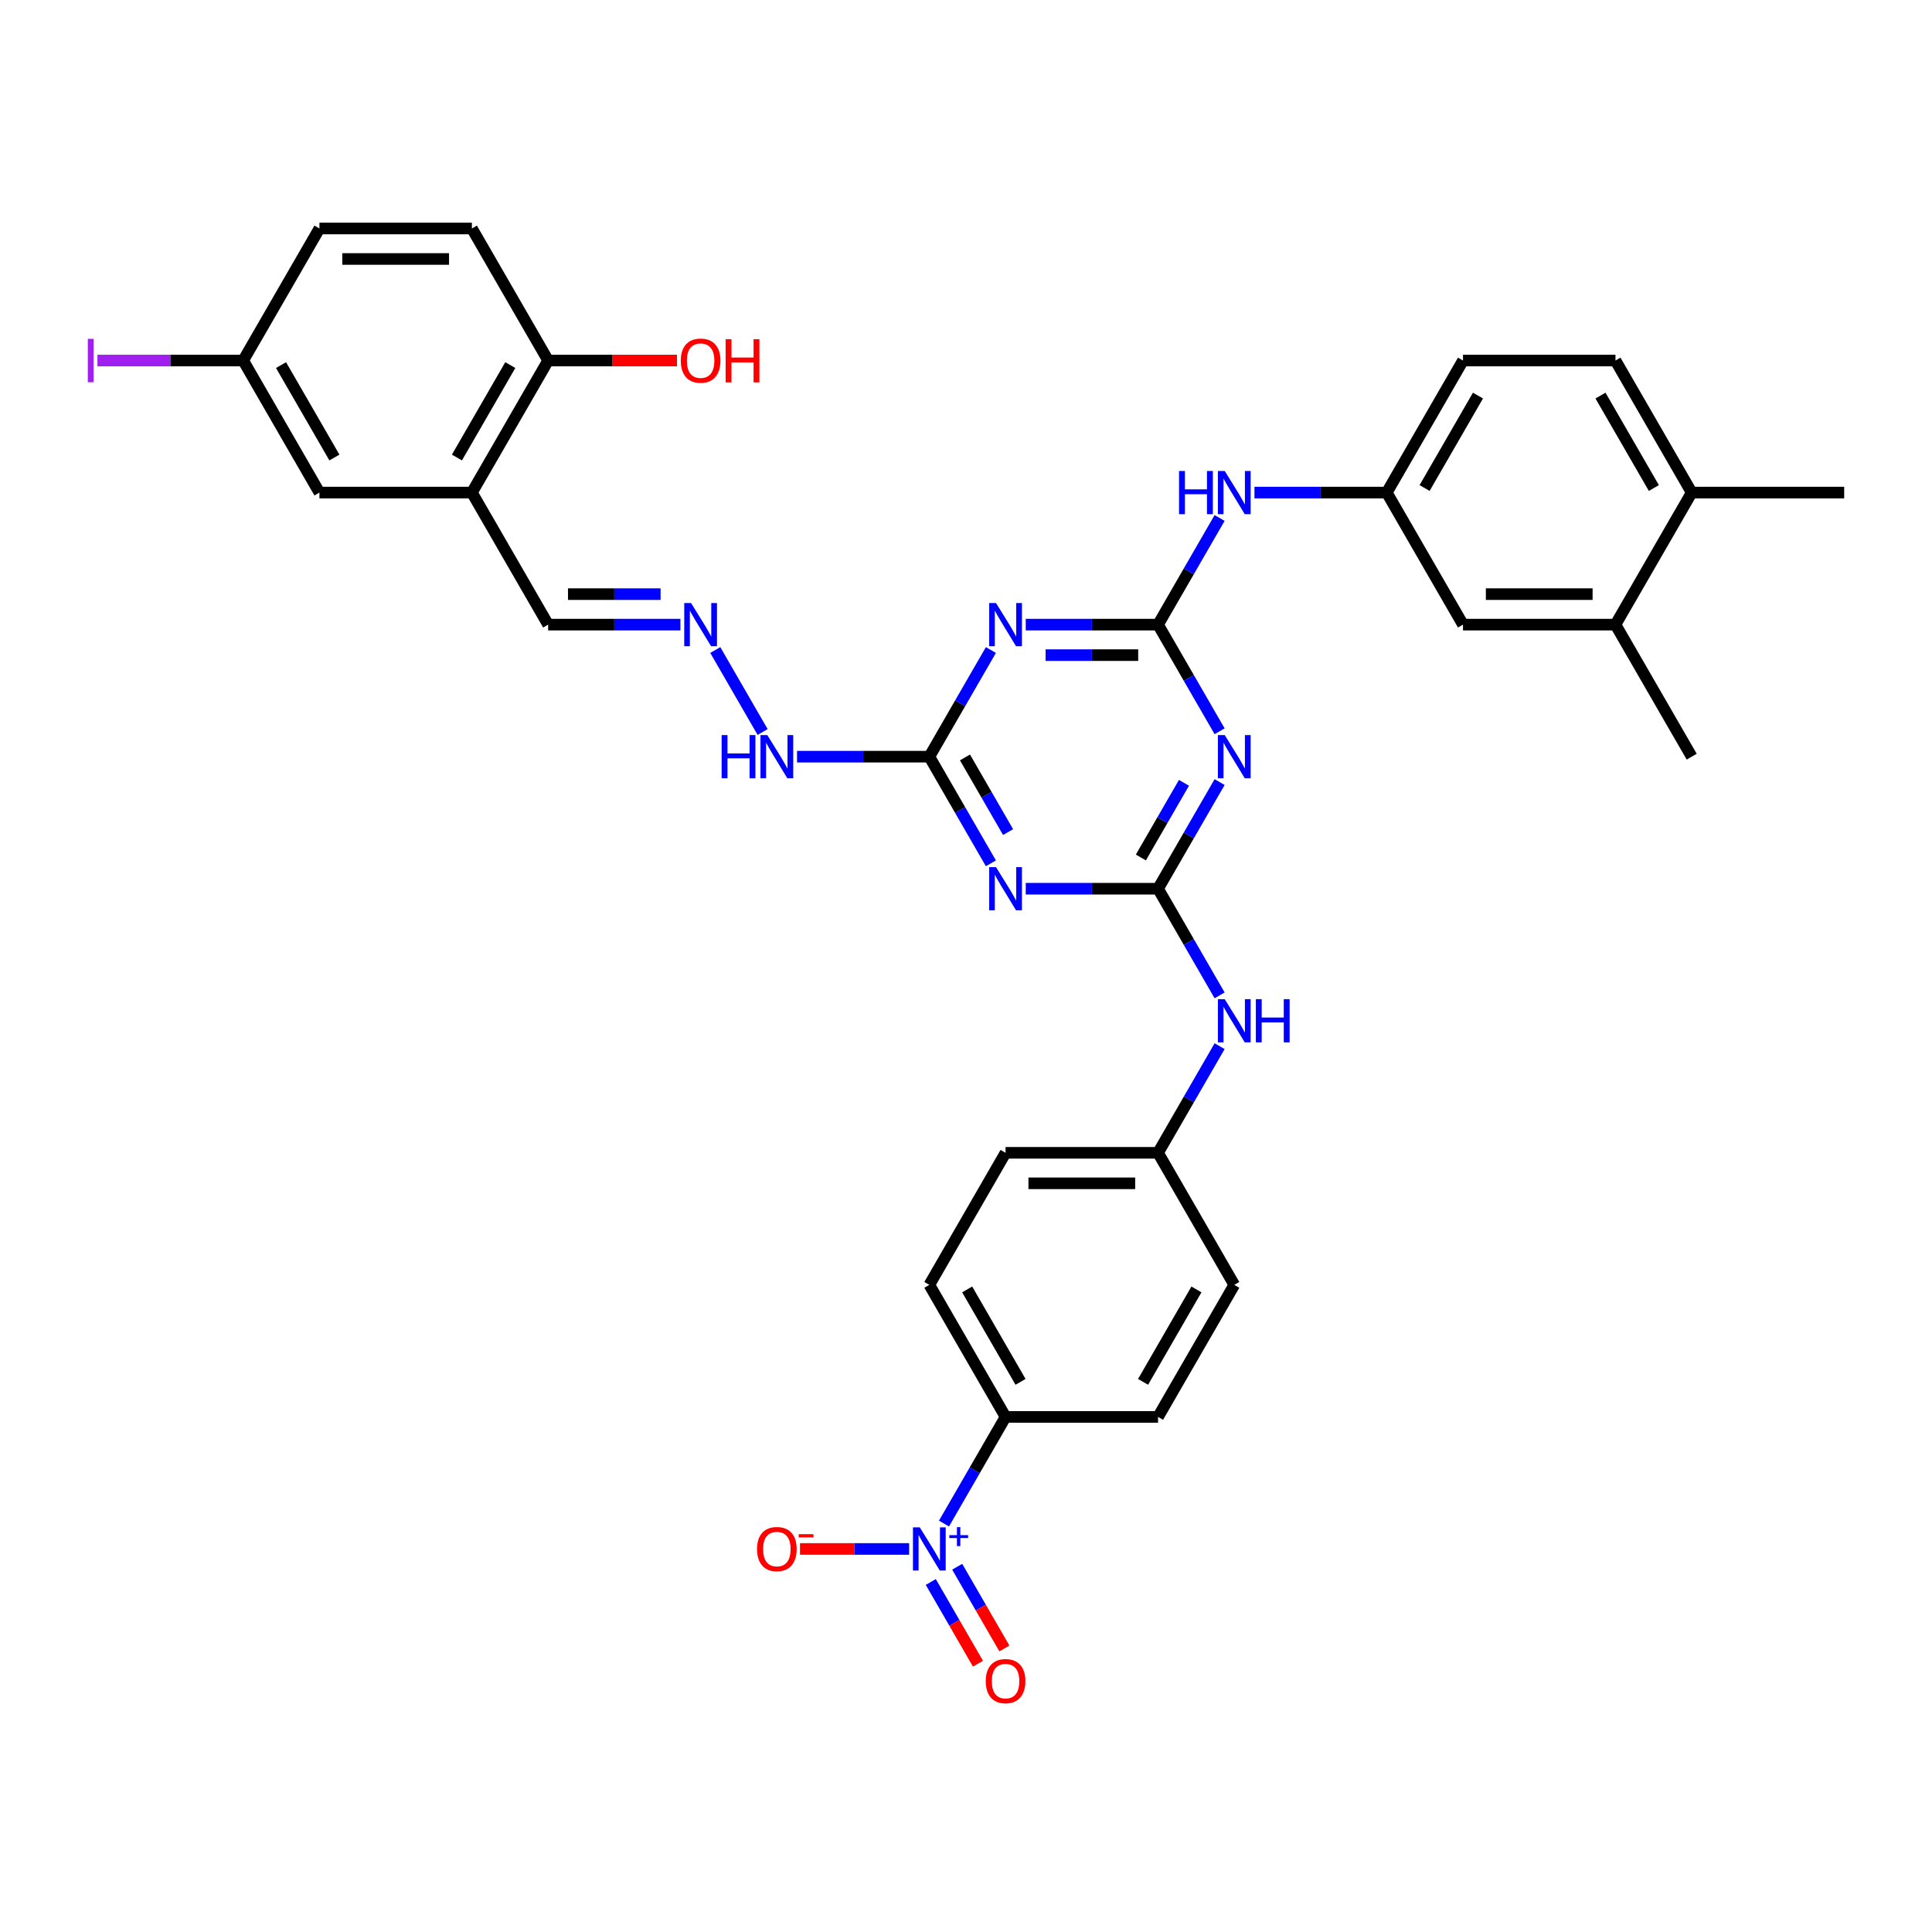 <?xml version='1.0' encoding='iso-8859-1'?>
<svg version='1.1' baseProfile='full'
              xmlns='http://www.w3.org/2000/svg'
                      xmlns:rdkit='http://www.rdkit.org/xml'
                      xmlns:xlink='http://www.w3.org/1999/xlink'
                  xml:space='preserve'
width='1000px' height='1000px' viewBox='0 0 1000 1000'>
<!-- END OF HEADER -->
<rect style='opacity:1.0;fill:#FFFFFF;stroke:none' width='1000' height='1000' x='0' y='0'> </rect>
<path class='bond-1' d='M 599.401,323.307 L 615.336,350.906' style='fill:none;fill-rule:evenodd;stroke:#000000;stroke-width:6px;stroke-linecap:butt;stroke-linejoin:miter;stroke-opacity:1' />
<path class='bond-1' d='M 615.336,350.906 L 631.27,378.506' style='fill:none;fill-rule:evenodd;stroke:#0000FF;stroke-width:6px;stroke-linecap:butt;stroke-linejoin:miter;stroke-opacity:1' />
<path class='bond-2' d='M 599.401,323.307 L 565.165,323.307' style='fill:none;fill-rule:evenodd;stroke:#000000;stroke-width:6px;stroke-linecap:butt;stroke-linejoin:miter;stroke-opacity:1' />
<path class='bond-2' d='M 565.165,323.307 L 530.929,323.307' style='fill:none;fill-rule:evenodd;stroke:#0000FF;stroke-width:6px;stroke-linecap:butt;stroke-linejoin:miter;stroke-opacity:1' />
<path class='bond-2' d='M 589.13,339.091 L 565.165,339.091' style='fill:none;fill-rule:evenodd;stroke:#000000;stroke-width:6px;stroke-linecap:butt;stroke-linejoin:miter;stroke-opacity:1' />
<path class='bond-2' d='M 565.165,339.091 L 541.2,339.091' style='fill:none;fill-rule:evenodd;stroke:#0000FF;stroke-width:6px;stroke-linecap:butt;stroke-linejoin:miter;stroke-opacity:1' />
<path class='bond-7' d='M 599.401,323.307 L 615.336,295.707' style='fill:none;fill-rule:evenodd;stroke:#000000;stroke-width:6px;stroke-linecap:butt;stroke-linejoin:miter;stroke-opacity:1' />
<path class='bond-7' d='M 615.336,295.707 L 631.27,268.107' style='fill:none;fill-rule:evenodd;stroke:#0000FF;stroke-width:6px;stroke-linecap:butt;stroke-linejoin:miter;stroke-opacity:1' />
<path class='bond-0' d='M 599.401,460.002 L 615.336,432.402' style='fill:none;fill-rule:evenodd;stroke:#000000;stroke-width:6px;stroke-linecap:butt;stroke-linejoin:miter;stroke-opacity:1' />
<path class='bond-0' d='M 615.336,432.402 L 631.27,404.802' style='fill:none;fill-rule:evenodd;stroke:#0000FF;stroke-width:6px;stroke-linecap:butt;stroke-linejoin:miter;stroke-opacity:1' />
<path class='bond-0' d='M 590.512,443.83 L 601.666,424.51' style='fill:none;fill-rule:evenodd;stroke:#000000;stroke-width:6px;stroke-linecap:butt;stroke-linejoin:miter;stroke-opacity:1' />
<path class='bond-0' d='M 601.666,424.51 L 612.82,405.19' style='fill:none;fill-rule:evenodd;stroke:#0000FF;stroke-width:6px;stroke-linecap:butt;stroke-linejoin:miter;stroke-opacity:1' />
<path class='bond-9' d='M 599.401,460.002 L 615.336,487.602' style='fill:none;fill-rule:evenodd;stroke:#000000;stroke-width:6px;stroke-linecap:butt;stroke-linejoin:miter;stroke-opacity:1' />
<path class='bond-9' d='M 615.336,487.602 L 631.27,515.201' style='fill:none;fill-rule:evenodd;stroke:#0000FF;stroke-width:6px;stroke-linecap:butt;stroke-linejoin:miter;stroke-opacity:1' />
<path class='bond-35' d='M 599.401,460.002 L 565.165,460.002' style='fill:none;fill-rule:evenodd;stroke:#000000;stroke-width:6px;stroke-linecap:butt;stroke-linejoin:miter;stroke-opacity:1' />
<path class='bond-35' d='M 565.165,460.002 L 530.929,460.002' style='fill:none;fill-rule:evenodd;stroke:#0000FF;stroke-width:6px;stroke-linecap:butt;stroke-linejoin:miter;stroke-opacity:1' />
<path class='bond-5' d='M 512.889,336.455 L 496.954,364.055' style='fill:none;fill-rule:evenodd;stroke:#0000FF;stroke-width:6px;stroke-linecap:butt;stroke-linejoin:miter;stroke-opacity:1' />
<path class='bond-5' d='M 496.954,364.055 L 481.02,391.654' style='fill:none;fill-rule:evenodd;stroke:#000000;stroke-width:6px;stroke-linecap:butt;stroke-linejoin:miter;stroke-opacity:1' />
<path class='bond-3' d='M 512.889,446.854 L 496.954,419.254' style='fill:none;fill-rule:evenodd;stroke:#0000FF;stroke-width:6px;stroke-linecap:butt;stroke-linejoin:miter;stroke-opacity:1' />
<path class='bond-3' d='M 496.954,419.254 L 481.02,391.654' style='fill:none;fill-rule:evenodd;stroke:#000000;stroke-width:6px;stroke-linecap:butt;stroke-linejoin:miter;stroke-opacity:1' />
<path class='bond-3' d='M 521.778,430.682 L 510.624,411.362' style='fill:none;fill-rule:evenodd;stroke:#0000FF;stroke-width:6px;stroke-linecap:butt;stroke-linejoin:miter;stroke-opacity:1' />
<path class='bond-3' d='M 510.624,411.362 L 499.469,392.042' style='fill:none;fill-rule:evenodd;stroke:#000000;stroke-width:6px;stroke-linecap:butt;stroke-linejoin:miter;stroke-opacity:1' />
<path class='bond-4' d='M 488.611,788.592 L 504.545,760.992' style='fill:none;fill-rule:evenodd;stroke:#0000FF;stroke-width:6px;stroke-linecap:butt;stroke-linejoin:miter;stroke-opacity:1' />
<path class='bond-4' d='M 504.545,760.992 L 520.48,733.392' style='fill:none;fill-rule:evenodd;stroke:#000000;stroke-width:6px;stroke-linecap:butt;stroke-linejoin:miter;stroke-opacity:1' />
<path class='bond-11' d='M 470.57,801.74 L 442.32,801.74' style='fill:none;fill-rule:evenodd;stroke:#0000FF;stroke-width:6px;stroke-linecap:butt;stroke-linejoin:miter;stroke-opacity:1' />
<path class='bond-11' d='M 442.32,801.74 L 414.07,801.74' style='fill:none;fill-rule:evenodd;stroke:#FF0000;stroke-width:6px;stroke-linecap:butt;stroke-linejoin:miter;stroke-opacity:1' />
<path class='bond-13' d='M 481.776,818.834 L 493.988,839.986' style='fill:none;fill-rule:evenodd;stroke:#0000FF;stroke-width:6px;stroke-linecap:butt;stroke-linejoin:miter;stroke-opacity:1' />
<path class='bond-13' d='M 493.988,839.986 L 506.2,861.138' style='fill:none;fill-rule:evenodd;stroke:#FF0000;stroke-width:6px;stroke-linecap:butt;stroke-linejoin:miter;stroke-opacity:1' />
<path class='bond-13' d='M 495.445,810.942 L 507.658,832.094' style='fill:none;fill-rule:evenodd;stroke:#0000FF;stroke-width:6px;stroke-linecap:butt;stroke-linejoin:miter;stroke-opacity:1' />
<path class='bond-13' d='M 507.658,832.094 L 519.87,853.246' style='fill:none;fill-rule:evenodd;stroke:#FF0000;stroke-width:6px;stroke-linecap:butt;stroke-linejoin:miter;stroke-opacity:1' />
<path class='bond-14' d='M 481.02,391.654 L 446.784,391.654' style='fill:none;fill-rule:evenodd;stroke:#000000;stroke-width:6px;stroke-linecap:butt;stroke-linejoin:miter;stroke-opacity:1' />
<path class='bond-14' d='M 446.784,391.654 L 412.548,391.654' style='fill:none;fill-rule:evenodd;stroke:#0000FF;stroke-width:6px;stroke-linecap:butt;stroke-linejoin:miter;stroke-opacity:1' />
<path class='bond-6' d='M 244.257,254.959 L 283.717,323.307' style='fill:none;fill-rule:evenodd;stroke:#000000;stroke-width:6px;stroke-linecap:butt;stroke-linejoin:miter;stroke-opacity:1' />
<path class='bond-15' d='M 244.257,254.959 L 283.717,186.612' style='fill:none;fill-rule:evenodd;stroke:#000000;stroke-width:6px;stroke-linecap:butt;stroke-linejoin:miter;stroke-opacity:1' />
<path class='bond-15' d='M 236.506,236.815 L 264.128,188.972' style='fill:none;fill-rule:evenodd;stroke:#000000;stroke-width:6px;stroke-linecap:butt;stroke-linejoin:miter;stroke-opacity:1' />
<path class='bond-17' d='M 244.257,254.959 L 165.336,254.959' style='fill:none;fill-rule:evenodd;stroke:#000000;stroke-width:6px;stroke-linecap:butt;stroke-linejoin:miter;stroke-opacity:1' />
<path class='bond-16' d='M 649.311,254.959 L 683.547,254.959' style='fill:none;fill-rule:evenodd;stroke:#0000FF;stroke-width:6px;stroke-linecap:butt;stroke-linejoin:miter;stroke-opacity:1' />
<path class='bond-16' d='M 683.547,254.959 L 717.782,254.959' style='fill:none;fill-rule:evenodd;stroke:#000000;stroke-width:6px;stroke-linecap:butt;stroke-linejoin:miter;stroke-opacity:1' />
<path class='bond-8' d='M 520.48,733.392 L 481.02,665.045' style='fill:none;fill-rule:evenodd;stroke:#000000;stroke-width:6px;stroke-linecap:butt;stroke-linejoin:miter;stroke-opacity:1' />
<path class='bond-8' d='M 528.23,715.248 L 500.608,667.405' style='fill:none;fill-rule:evenodd;stroke:#000000;stroke-width:6px;stroke-linecap:butt;stroke-linejoin:miter;stroke-opacity:1' />
<path class='bond-37' d='M 520.48,733.392 L 599.401,733.392' style='fill:none;fill-rule:evenodd;stroke:#000000;stroke-width:6px;stroke-linecap:butt;stroke-linejoin:miter;stroke-opacity:1' />
<path class='bond-25' d='M 631.27,541.498 L 615.336,569.097' style='fill:none;fill-rule:evenodd;stroke:#0000FF;stroke-width:6px;stroke-linecap:butt;stroke-linejoin:miter;stroke-opacity:1' />
<path class='bond-25' d='M 615.336,569.097 L 599.401,596.697' style='fill:none;fill-rule:evenodd;stroke:#000000;stroke-width:6px;stroke-linecap:butt;stroke-linejoin:miter;stroke-opacity:1' />
<path class='bond-10' d='M 370.229,336.455 L 394.727,378.886' style='fill:none;fill-rule:evenodd;stroke:#0000FF;stroke-width:6px;stroke-linecap:butt;stroke-linejoin:miter;stroke-opacity:1' />
<path class='bond-20' d='M 352.189,323.307 L 317.953,323.307' style='fill:none;fill-rule:evenodd;stroke:#0000FF;stroke-width:6px;stroke-linecap:butt;stroke-linejoin:miter;stroke-opacity:1' />
<path class='bond-20' d='M 317.953,323.307 L 283.717,323.307' style='fill:none;fill-rule:evenodd;stroke:#000000;stroke-width:6px;stroke-linecap:butt;stroke-linejoin:miter;stroke-opacity:1' />
<path class='bond-20' d='M 341.918,307.522 L 317.953,307.522' style='fill:none;fill-rule:evenodd;stroke:#0000FF;stroke-width:6px;stroke-linecap:butt;stroke-linejoin:miter;stroke-opacity:1' />
<path class='bond-20' d='M 317.953,307.522 L 293.988,307.522' style='fill:none;fill-rule:evenodd;stroke:#000000;stroke-width:6px;stroke-linecap:butt;stroke-linejoin:miter;stroke-opacity:1' />
<path class='bond-12' d='M 836.164,323.307 L 757.243,323.307' style='fill:none;fill-rule:evenodd;stroke:#000000;stroke-width:6px;stroke-linecap:butt;stroke-linejoin:miter;stroke-opacity:1' />
<path class='bond-12' d='M 824.326,307.522 L 769.081,307.522' style='fill:none;fill-rule:evenodd;stroke:#000000;stroke-width:6px;stroke-linecap:butt;stroke-linejoin:miter;stroke-opacity:1' />
<path class='bond-33' d='M 836.164,323.307 L 875.624,391.654' style='fill:none;fill-rule:evenodd;stroke:#000000;stroke-width:6px;stroke-linecap:butt;stroke-linejoin:miter;stroke-opacity:1' />
<path class='bond-36' d='M 836.164,323.307 L 875.624,254.959' style='fill:none;fill-rule:evenodd;stroke:#000000;stroke-width:6px;stroke-linecap:butt;stroke-linejoin:miter;stroke-opacity:1' />
<path class='bond-23' d='M 283.717,186.612 L 244.257,118.264' style='fill:none;fill-rule:evenodd;stroke:#000000;stroke-width:6px;stroke-linecap:butt;stroke-linejoin:miter;stroke-opacity:1' />
<path class='bond-32' d='M 283.717,186.612 L 317.061,186.612' style='fill:none;fill-rule:evenodd;stroke:#000000;stroke-width:6px;stroke-linecap:butt;stroke-linejoin:miter;stroke-opacity:1' />
<path class='bond-32' d='M 317.061,186.612 L 350.405,186.612' style='fill:none;fill-rule:evenodd;stroke:#FF0000;stroke-width:6px;stroke-linecap:butt;stroke-linejoin:miter;stroke-opacity:1' />
<path class='bond-18' d='M 717.782,254.959 L 757.243,323.307' style='fill:none;fill-rule:evenodd;stroke:#000000;stroke-width:6px;stroke-linecap:butt;stroke-linejoin:miter;stroke-opacity:1' />
<path class='bond-27' d='M 717.782,254.959 L 757.243,186.612' style='fill:none;fill-rule:evenodd;stroke:#000000;stroke-width:6px;stroke-linecap:butt;stroke-linejoin:miter;stroke-opacity:1' />
<path class='bond-27' d='M 737.371,252.599 L 764.993,204.756' style='fill:none;fill-rule:evenodd;stroke:#000000;stroke-width:6px;stroke-linecap:butt;stroke-linejoin:miter;stroke-opacity:1' />
<path class='bond-26' d='M 165.336,254.959 L 125.875,186.612' style='fill:none;fill-rule:evenodd;stroke:#000000;stroke-width:6px;stroke-linecap:butt;stroke-linejoin:miter;stroke-opacity:1' />
<path class='bond-26' d='M 173.086,236.815 L 145.464,188.972' style='fill:none;fill-rule:evenodd;stroke:#000000;stroke-width:6px;stroke-linecap:butt;stroke-linejoin:miter;stroke-opacity:1' />
<path class='bond-19' d='M 875.624,254.959 L 836.164,186.612' style='fill:none;fill-rule:evenodd;stroke:#000000;stroke-width:6px;stroke-linecap:butt;stroke-linejoin:miter;stroke-opacity:1' />
<path class='bond-19' d='M 856.036,252.599 L 828.414,204.756' style='fill:none;fill-rule:evenodd;stroke:#000000;stroke-width:6px;stroke-linecap:butt;stroke-linejoin:miter;stroke-opacity:1' />
<path class='bond-34' d='M 875.624,254.959 L 954.545,254.959' style='fill:none;fill-rule:evenodd;stroke:#000000;stroke-width:6px;stroke-linecap:butt;stroke-linejoin:miter;stroke-opacity:1' />
<path class='bond-21' d='M 481.02,665.045 L 520.48,596.697' style='fill:none;fill-rule:evenodd;stroke:#000000;stroke-width:6px;stroke-linecap:butt;stroke-linejoin:miter;stroke-opacity:1' />
<path class='bond-22' d='M 599.401,733.392 L 638.861,665.045' style='fill:none;fill-rule:evenodd;stroke:#000000;stroke-width:6px;stroke-linecap:butt;stroke-linejoin:miter;stroke-opacity:1' />
<path class='bond-22' d='M 591.651,715.248 L 619.273,667.405' style='fill:none;fill-rule:evenodd;stroke:#000000;stroke-width:6px;stroke-linecap:butt;stroke-linejoin:miter;stroke-opacity:1' />
<path class='bond-38' d='M 244.257,118.264 L 165.336,118.264' style='fill:none;fill-rule:evenodd;stroke:#000000;stroke-width:6px;stroke-linecap:butt;stroke-linejoin:miter;stroke-opacity:1' />
<path class='bond-38' d='M 232.418,134.048 L 177.174,134.048' style='fill:none;fill-rule:evenodd;stroke:#000000;stroke-width:6px;stroke-linecap:butt;stroke-linejoin:miter;stroke-opacity:1' />
<path class='bond-24' d='M 836.164,186.612 L 757.243,186.612' style='fill:none;fill-rule:evenodd;stroke:#000000;stroke-width:6px;stroke-linecap:butt;stroke-linejoin:miter;stroke-opacity:1' />
<path class='bond-28' d='M 599.401,596.697 L 638.861,665.045' style='fill:none;fill-rule:evenodd;stroke:#000000;stroke-width:6px;stroke-linecap:butt;stroke-linejoin:miter;stroke-opacity:1' />
<path class='bond-29' d='M 599.401,596.697 L 520.48,596.697' style='fill:none;fill-rule:evenodd;stroke:#000000;stroke-width:6px;stroke-linecap:butt;stroke-linejoin:miter;stroke-opacity:1' />
<path class='bond-29' d='M 587.563,612.481 L 532.318,612.481' style='fill:none;fill-rule:evenodd;stroke:#000000;stroke-width:6px;stroke-linecap:butt;stroke-linejoin:miter;stroke-opacity:1' />
<path class='bond-30' d='M 125.875,186.612 L 165.336,118.264' style='fill:none;fill-rule:evenodd;stroke:#000000;stroke-width:6px;stroke-linecap:butt;stroke-linejoin:miter;stroke-opacity:1' />
<path class='bond-31' d='M 125.875,186.612 L 88.151,186.612' style='fill:none;fill-rule:evenodd;stroke:#000000;stroke-width:6px;stroke-linecap:butt;stroke-linejoin:miter;stroke-opacity:1' />
<path class='bond-31' d='M 88.151,186.612 L 50.427,186.612' style='fill:none;fill-rule:evenodd;stroke:#A01EEF;stroke-width:6px;stroke-linecap:butt;stroke-linejoin:miter;stroke-opacity:1' />
<path  class='atom-2' d='M 633.921 380.479
L 641.245 392.317
Q 641.971 393.485, 643.139 395.6
Q 644.307 397.715, 644.37 397.842
L 644.37 380.479
L 647.338 380.479
L 647.338 402.829
L 644.275 402.829
L 636.415 389.886
Q 635.499 388.371, 634.521 386.635
Q 633.574 384.899, 633.29 384.362
L 633.29 402.829
L 630.385 402.829
L 630.385 380.479
L 633.921 380.479
' fill='#0000FF'/>
<path  class='atom-3' d='M 515.54 312.131
L 522.863 323.97
Q 523.589 325.138, 524.758 327.253
Q 525.926 329.368, 525.989 329.494
L 525.989 312.131
L 528.956 312.131
L 528.956 334.482
L 525.894 334.482
L 518.033 321.539
Q 517.118 320.024, 516.139 318.287
Q 515.192 316.551, 514.908 316.014
L 514.908 334.482
L 512.004 334.482
L 512.004 312.131
L 515.54 312.131
' fill='#0000FF'/>
<path  class='atom-4' d='M 515.54 448.827
L 522.863 460.665
Q 523.589 461.833, 524.758 463.948
Q 525.926 466.063, 525.989 466.189
L 525.989 448.827
L 528.956 448.827
L 528.956 471.177
L 525.894 471.177
L 518.033 458.234
Q 517.118 456.719, 516.139 454.982
Q 515.192 453.246, 514.908 452.71
L 514.908 471.177
L 512.004 471.177
L 512.004 448.827
L 515.54 448.827
' fill='#0000FF'/>
<path  class='atom-5' d='M 476.079 790.565
L 483.403 802.403
Q 484.129 803.571, 485.297 805.686
Q 486.465 807.801, 486.528 807.927
L 486.528 790.565
L 489.496 790.565
L 489.496 812.915
L 486.433 812.915
L 478.573 799.972
Q 477.657 798.457, 476.679 796.72
Q 475.732 794.984, 475.448 794.447
L 475.448 812.915
L 472.543 812.915
L 472.543 790.565
L 476.079 790.565
' fill='#0000FF'/>
<path  class='atom-5' d='M 491.371 794.593
L 495.309 794.593
L 495.309 790.447
L 497.059 790.447
L 497.059 794.593
L 501.101 794.593
L 501.101 796.093
L 497.059 796.093
L 497.059 800.26
L 495.309 800.26
L 495.309 796.093
L 491.371 796.093
L 491.371 794.593
' fill='#0000FF'/>
<path  class='atom-8' d='M 610.276 243.784
L 613.307 243.784
L 613.307 253.286
L 624.735 253.286
L 624.735 243.784
L 627.765 243.784
L 627.765 266.134
L 624.735 266.134
L 624.735 255.811
L 613.307 255.811
L 613.307 266.134
L 610.276 266.134
L 610.276 243.784
' fill='#0000FF'/>
<path  class='atom-8' d='M 633.921 243.784
L 641.245 255.622
Q 641.971 256.79, 643.139 258.905
Q 644.307 261.02, 644.37 261.146
L 644.37 243.784
L 647.338 243.784
L 647.338 266.134
L 644.275 266.134
L 636.415 253.191
Q 635.499 251.676, 634.521 249.94
Q 633.574 248.203, 633.29 247.667
L 633.29 266.134
L 630.385 266.134
L 630.385 243.784
L 633.921 243.784
' fill='#0000FF'/>
<path  class='atom-10' d='M 633.921 517.174
L 641.245 529.012
Q 641.971 530.18, 643.139 532.295
Q 644.307 534.411, 644.37 534.537
L 644.37 517.174
L 647.338 517.174
L 647.338 539.525
L 644.275 539.525
L 636.415 526.582
Q 635.499 525.066, 634.521 523.33
Q 633.574 521.594, 633.29 521.057
L 633.29 539.525
L 630.385 539.525
L 630.385 517.174
L 633.921 517.174
' fill='#0000FF'/>
<path  class='atom-10' d='M 650.021 517.174
L 653.051 517.174
L 653.051 526.676
L 664.479 526.676
L 664.479 517.174
L 667.51 517.174
L 667.51 539.525
L 664.479 539.525
L 664.479 529.202
L 653.051 529.202
L 653.051 539.525
L 650.021 539.525
L 650.021 517.174
' fill='#0000FF'/>
<path  class='atom-11' d='M 357.698 312.131
L 365.021 323.97
Q 365.748 325.138, 366.916 327.253
Q 368.084 329.368, 368.147 329.494
L 368.147 312.131
L 371.114 312.131
L 371.114 334.482
L 368.052 334.482
L 360.191 321.539
Q 359.276 320.024, 358.297 318.287
Q 357.35 316.551, 357.066 316.014
L 357.066 334.482
L 354.162 334.482
L 354.162 312.131
L 357.698 312.131
' fill='#0000FF'/>
<path  class='atom-12' d='M 391.839 801.803
Q 391.839 796.436, 394.491 793.437
Q 397.142 790.438, 402.099 790.438
Q 407.055 790.438, 409.706 793.437
Q 412.358 796.436, 412.358 801.803
Q 412.358 807.233, 409.675 810.326
Q 406.992 813.388, 402.099 813.388
Q 397.174 813.388, 394.491 810.326
Q 391.839 807.264, 391.839 801.803
M 402.099 810.863
Q 405.508 810.863, 407.339 808.59
Q 409.201 806.286, 409.201 801.803
Q 409.201 797.415, 407.339 795.205
Q 405.508 792.964, 402.099 792.964
Q 398.689 792.964, 396.827 795.174
Q 394.996 797.383, 394.996 801.803
Q 394.996 806.317, 396.827 808.59
Q 398.689 810.863, 402.099 810.863
' fill='#FF0000'/>
<path  class='atom-12' d='M 413.4 794.086
L 421.046 794.086
L 421.046 795.753
L 413.4 795.753
L 413.4 794.086
' fill='#FF0000'/>
<path  class='atom-14' d='M 510.22 870.15
Q 510.22 864.784, 512.872 861.785
Q 515.524 858.786, 520.48 858.786
Q 525.436 858.786, 528.088 861.785
Q 530.74 864.784, 530.74 870.15
Q 530.74 875.58, 528.056 878.674
Q 525.373 881.736, 520.48 881.736
Q 515.555 881.736, 512.872 878.674
Q 510.22 875.612, 510.22 870.15
M 520.48 879.211
Q 523.889 879.211, 525.72 876.938
Q 527.583 874.633, 527.583 870.15
Q 527.583 865.762, 525.72 863.553
Q 523.889 861.311, 520.48 861.311
Q 517.071 861.311, 515.208 863.521
Q 513.377 865.731, 513.377 870.15
Q 513.377 874.665, 515.208 876.938
Q 517.071 879.211, 520.48 879.211
' fill='#FF0000'/>
<path  class='atom-15' d='M 373.513 380.479
L 376.544 380.479
L 376.544 389.981
L 387.972 389.981
L 387.972 380.479
L 391.002 380.479
L 391.002 402.829
L 387.972 402.829
L 387.972 392.507
L 376.544 392.507
L 376.544 402.829
L 373.513 402.829
L 373.513 380.479
' fill='#0000FF'/>
<path  class='atom-15' d='M 397.158 380.479
L 404.482 392.317
Q 405.208 393.485, 406.376 395.6
Q 407.544 397.715, 407.607 397.842
L 407.607 380.479
L 410.575 380.479
L 410.575 402.829
L 407.512 402.829
L 399.652 389.886
Q 398.736 388.371, 397.758 386.635
Q 396.811 384.899, 396.527 384.362
L 396.527 402.829
L 393.622 402.829
L 393.622 380.479
L 397.158 380.479
' fill='#0000FF'/>
<path  class='atom-32' d='M 45.455 175.389
L 48.453 175.389
L 48.453 197.834
L 45.455 197.834
L 45.455 175.389
' fill='#A01EEF'/>
<path  class='atom-33' d='M 352.378 186.675
Q 352.378 181.308, 355.03 178.309
Q 357.682 175.31, 362.638 175.31
Q 367.594 175.31, 370.246 178.309
Q 372.898 181.308, 372.898 186.675
Q 372.898 192.104, 370.214 195.198
Q 367.531 198.26, 362.638 198.26
Q 357.713 198.26, 355.03 195.198
Q 352.378 192.136, 352.378 186.675
M 362.638 195.735
Q 366.047 195.735, 367.878 193.462
Q 369.741 191.157, 369.741 186.675
Q 369.741 182.287, 367.878 180.077
Q 366.047 177.835, 362.638 177.835
Q 359.229 177.835, 357.366 180.045
Q 355.535 182.255, 355.535 186.675
Q 355.535 191.189, 357.366 193.462
Q 359.229 195.735, 362.638 195.735
' fill='#FF0000'/>
<path  class='atom-33' d='M 375.581 175.563
L 378.612 175.563
L 378.612 185.065
L 390.039 185.065
L 390.039 175.563
L 393.07 175.563
L 393.07 197.913
L 390.039 197.913
L 390.039 187.59
L 378.612 187.59
L 378.612 197.913
L 375.581 197.913
L 375.581 175.563
' fill='#FF0000'/>
</svg>
